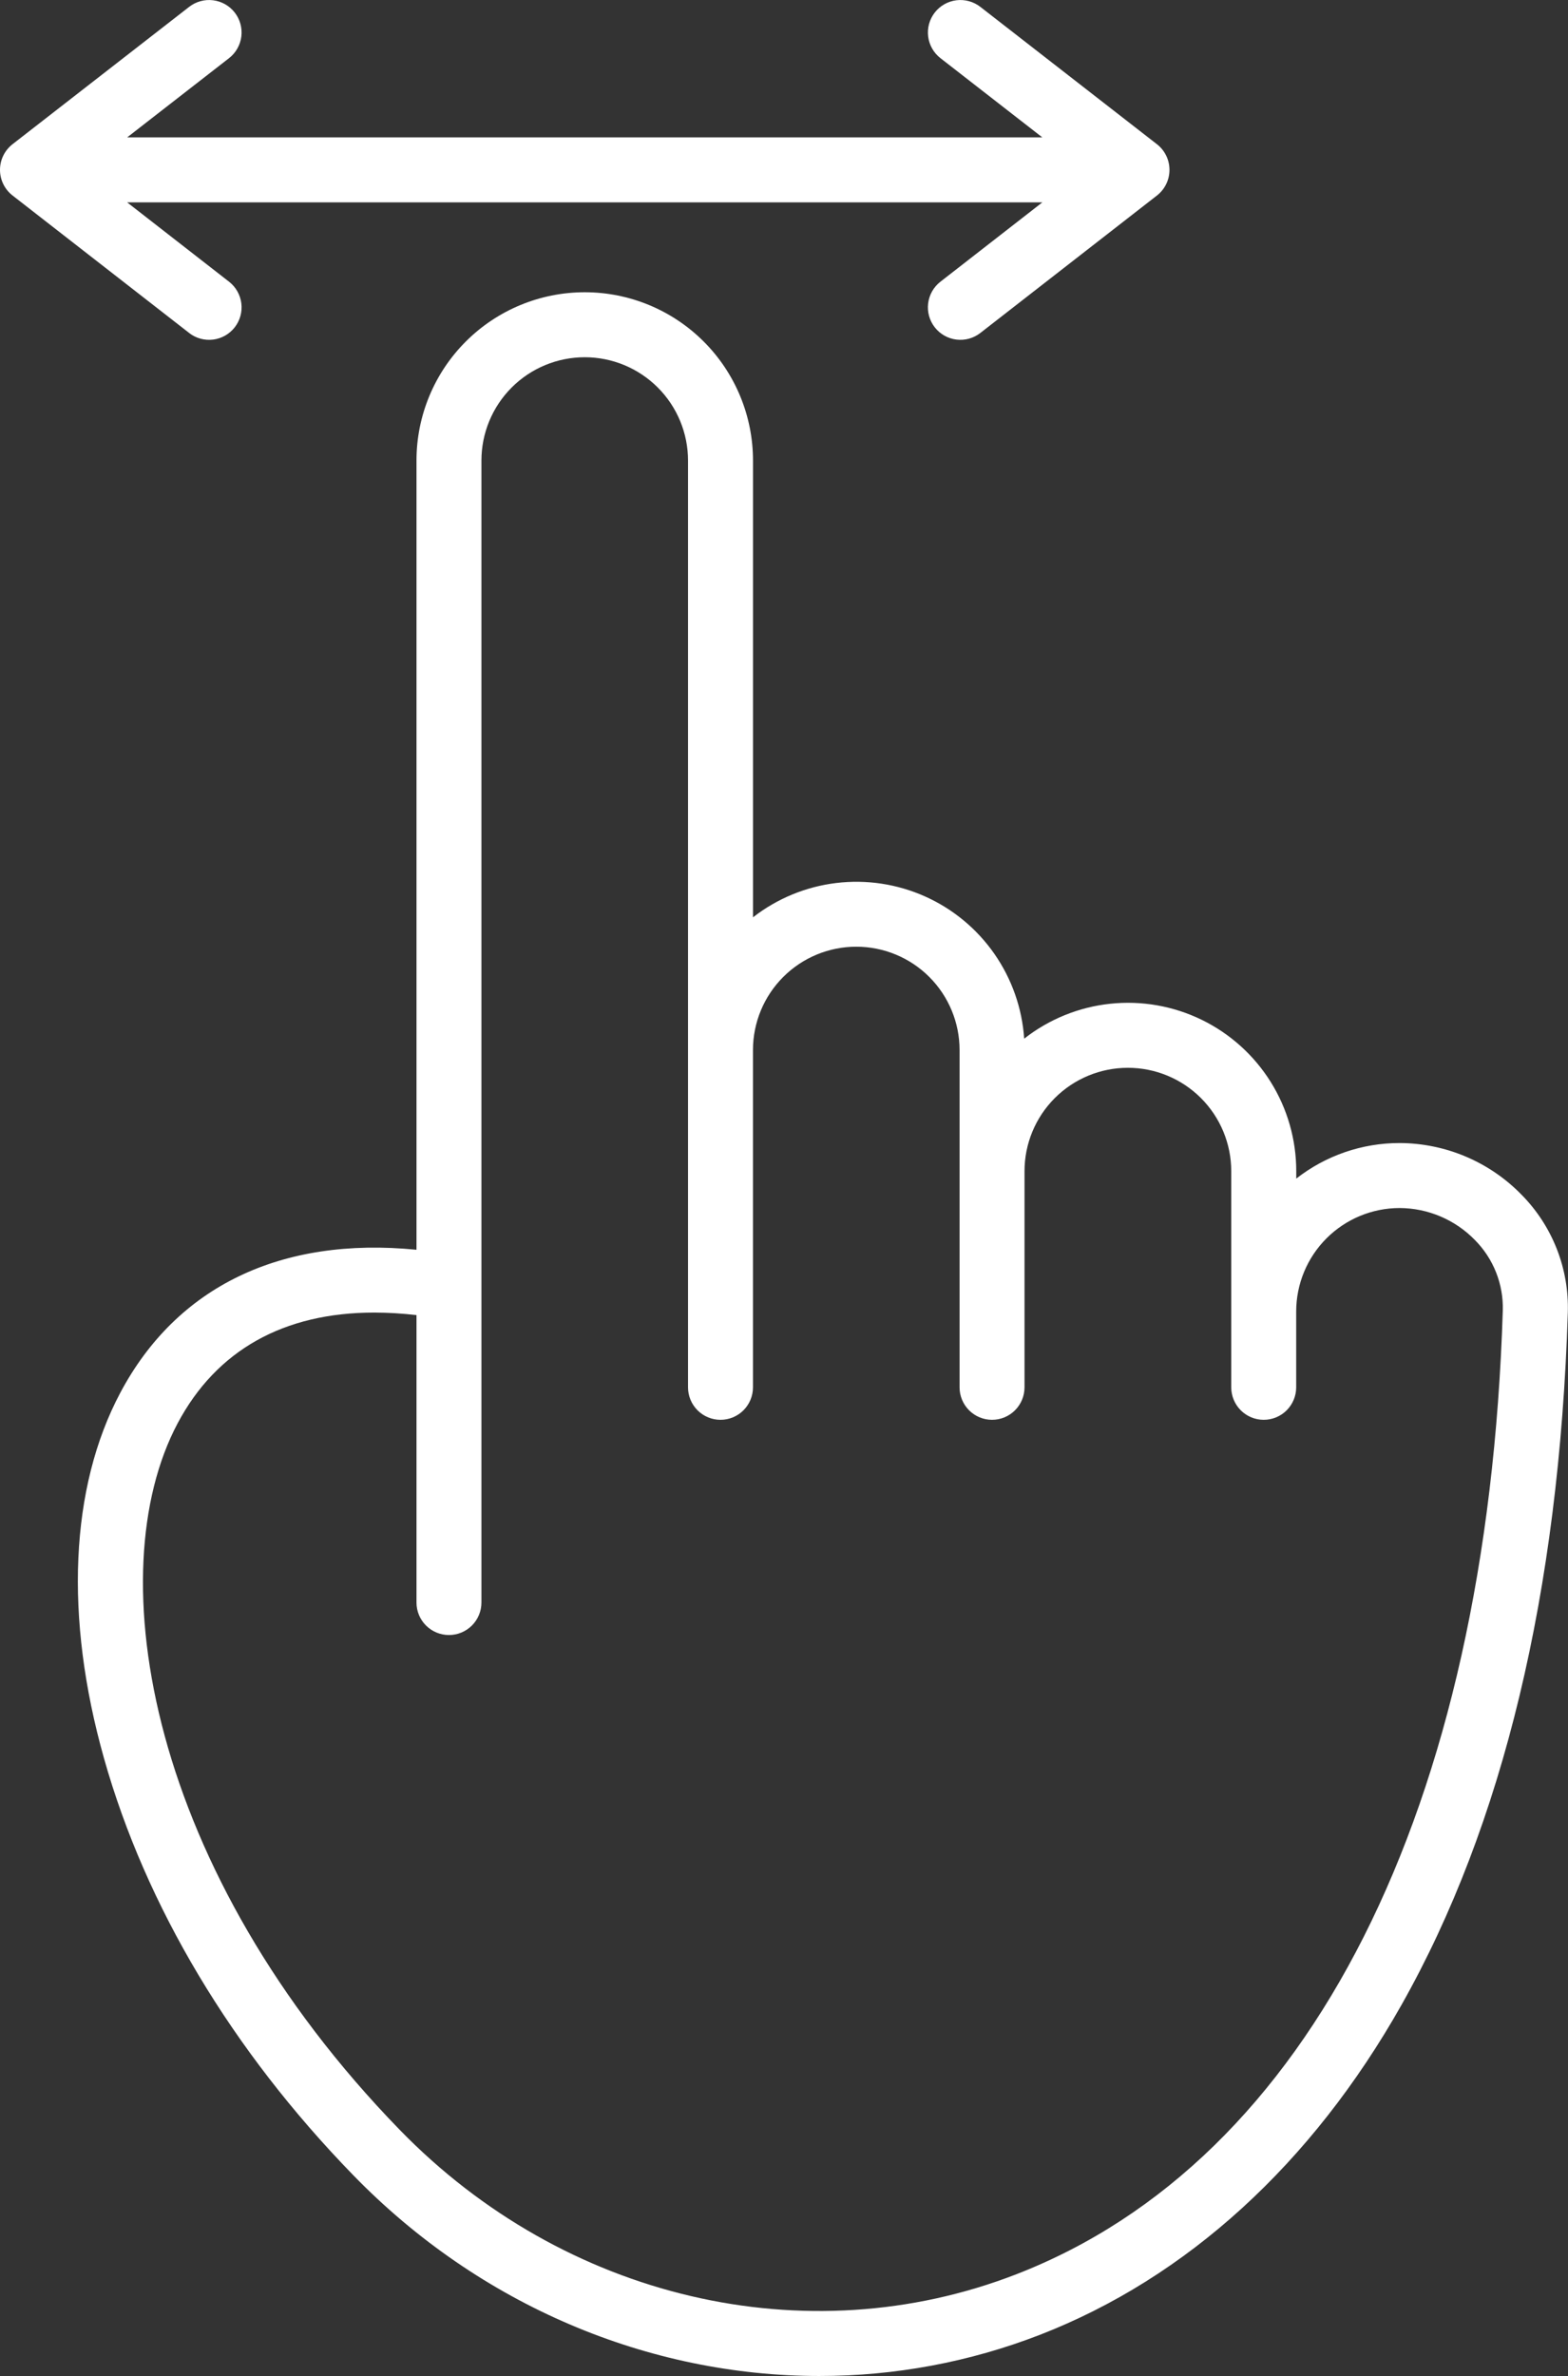 <?xml version="1.0" encoding="UTF-8"?> <svg xmlns="http://www.w3.org/2000/svg" width="338" height="512" viewBox="0 0 338 512" fill="none"><rect x="0" y="0" width="338" height="512" fill="#333333" stroke="none"/> <g clip-path="url(#clip0_90_313)"> <path d="M328.026 257.49C324.604 253.968 320.512 251.164 315.992 249.245C311.471 247.326 306.613 246.329 301.702 246.313C293.627 246.305 285.782 249.004 279.421 253.978V252.378C279.424 245.575 277.514 238.908 273.909 233.139C270.303 227.37 265.148 222.731 259.031 219.752C252.914 216.774 246.083 215.576 239.318 216.296C232.553 217.016 226.127 219.624 220.774 223.822C220.33 217.256 218.106 210.933 214.342 205.534C210.578 200.135 205.415 195.862 199.407 193.175C193.399 190.487 186.772 189.486 180.238 190.279C173.704 191.071 167.509 193.627 162.318 197.673V99.248C162.318 89.628 158.496 80.403 151.695 73.601C144.893 66.799 135.667 62.977 126.048 62.977C116.428 62.977 107.203 66.799 100.401 73.601C93.599 80.403 89.778 89.628 89.778 99.248V269.31C60.606 266.417 38.111 277.188 25.918 300.148C15.09 320.538 13.845 348.506 22.418 378.901C31.398 410.758 49.967 441.812 76.118 468.701C103.509 496.883 139.956 512.001 176.618 512.001C192.87 512.014 208.984 509.009 224.139 503.137C255.825 490.851 282.79 466.259 302.119 432.018C324.014 393.232 336.073 343.033 337.961 282.818C338.102 278.144 337.295 273.49 335.587 269.137C333.88 264.784 331.307 260.822 328.026 257.49ZM219.069 490.084C173.782 507.645 121.609 495.422 86.151 458.941C32.082 403.341 21.135 339.012 38.286 306.717C46.659 290.949 61.164 282.845 80.678 282.845C83.719 282.852 86.757 283.035 89.778 283.392V345.33C89.778 347.187 90.515 348.967 91.828 350.28C93.141 351.593 94.921 352.33 96.778 352.33C98.634 352.33 100.415 351.593 101.728 350.28C103.04 348.967 103.778 347.187 103.778 345.33V99.248C103.778 96.323 104.354 93.428 105.473 90.726C106.592 88.025 108.232 85.57 110.3 83.502C112.367 81.435 114.822 79.794 117.524 78.675C120.225 77.556 123.121 76.981 126.045 76.981C128.969 76.981 131.864 77.556 134.566 78.675C137.268 79.794 139.722 81.435 141.79 83.502C143.858 85.57 145.498 88.025 146.617 90.726C147.736 93.428 148.312 96.323 148.312 99.248V298.954C148.312 300.811 149.049 302.591 150.362 303.904C151.675 305.217 153.455 305.954 155.312 305.954C157.168 305.954 158.949 305.217 160.262 303.904C161.574 302.591 162.312 300.811 162.312 298.954V226.271C162.312 220.366 164.658 214.702 168.834 210.526C173.009 206.35 178.673 204.004 184.579 204.004C190.484 204.004 196.148 206.35 200.324 210.526C204.5 214.702 206.846 220.366 206.846 226.271V298.954C206.846 300.811 207.583 302.591 208.896 303.904C210.209 305.217 211.989 305.954 213.846 305.954C215.702 305.954 217.483 305.217 218.796 303.904C220.108 302.591 220.846 300.811 220.846 298.954V252.38C220.846 246.471 223.193 240.804 227.372 236.625C231.55 232.447 237.217 230.099 243.127 230.099C249.036 230.099 254.703 232.447 258.882 236.625C263.06 240.804 265.408 246.471 265.408 252.38V298.954C265.408 300.811 266.145 302.591 267.458 303.904C268.771 305.217 270.551 305.954 272.408 305.954C274.264 305.954 276.045 305.217 277.358 303.904C278.67 302.591 279.408 300.811 279.408 298.954V282.598C279.415 276.691 281.764 271.028 285.941 266.851C290.118 262.674 295.782 260.324 301.689 260.317C304.724 260.329 307.727 260.946 310.52 262.134C313.313 263.322 315.841 265.056 317.955 267.234C319.924 269.223 321.471 271.59 322.5 274.193C323.53 276.796 324.021 279.58 323.945 282.378C320.587 389.838 282.358 465.543 219.069 490.084ZM40.774 71.749L2.704 42.127C1.862 41.472 1.181 40.634 0.712 39.676C0.244 38.718 0 37.666 0 36.6C0 35.534 0.244 34.481 0.712 33.524C1.181 32.566 1.862 31.728 2.704 31.073L40.777 1.478C42.243 0.339 44.101 -0.172 45.944 0.059C47.786 0.289 49.462 1.242 50.602 2.708C51.742 4.174 52.252 6.033 52.022 7.876C51.791 9.718 50.838 11.394 49.372 12.534L27.42 29.599H224.676L202.725 12.534C201.999 11.969 201.391 11.267 200.937 10.468C200.482 9.669 200.189 8.788 200.075 7.876C199.961 6.964 200.027 6.038 200.271 5.151C200.514 4.265 200.93 3.435 201.494 2.709C202.059 1.983 202.76 1.375 203.559 0.921C204.359 0.466 205.239 0.173 206.152 0.059C207.064 -0.055 207.99 0.011 208.876 0.255C209.763 0.498 210.593 0.914 211.319 1.478L249.39 31.078C250.232 31.733 250.913 32.571 251.381 33.529C251.85 34.486 252.094 35.539 252.094 36.605C252.094 37.671 251.85 38.723 251.381 39.681C250.913 40.639 250.232 41.477 249.39 42.132L211.32 71.754C209.854 72.895 207.996 73.406 206.153 73.177C204.31 72.947 202.634 71.994 201.494 70.528C200.353 69.063 199.842 67.204 200.072 65.362C200.302 63.519 201.254 61.843 202.72 60.703L224.692 43.605H27.404L49.374 60.705C50.099 61.269 50.707 61.971 51.161 62.771C51.615 63.57 51.908 64.451 52.022 65.364C52.136 66.276 52.069 67.202 51.825 68.088C51.581 68.975 51.164 69.805 50.6 70.531C50.035 71.256 49.333 71.864 48.534 72.318C47.734 72.772 46.853 73.065 45.941 73.178C45.028 73.292 44.102 73.225 43.216 72.981C42.329 72.737 41.499 72.321 40.774 71.757V71.749Z" fill="white"></path> </g> <defs> <clipPath id="clip0_90_313"> <rect width="337.977" height="512.002" fill="white"></rect> </clipPath> </defs> </svg> 